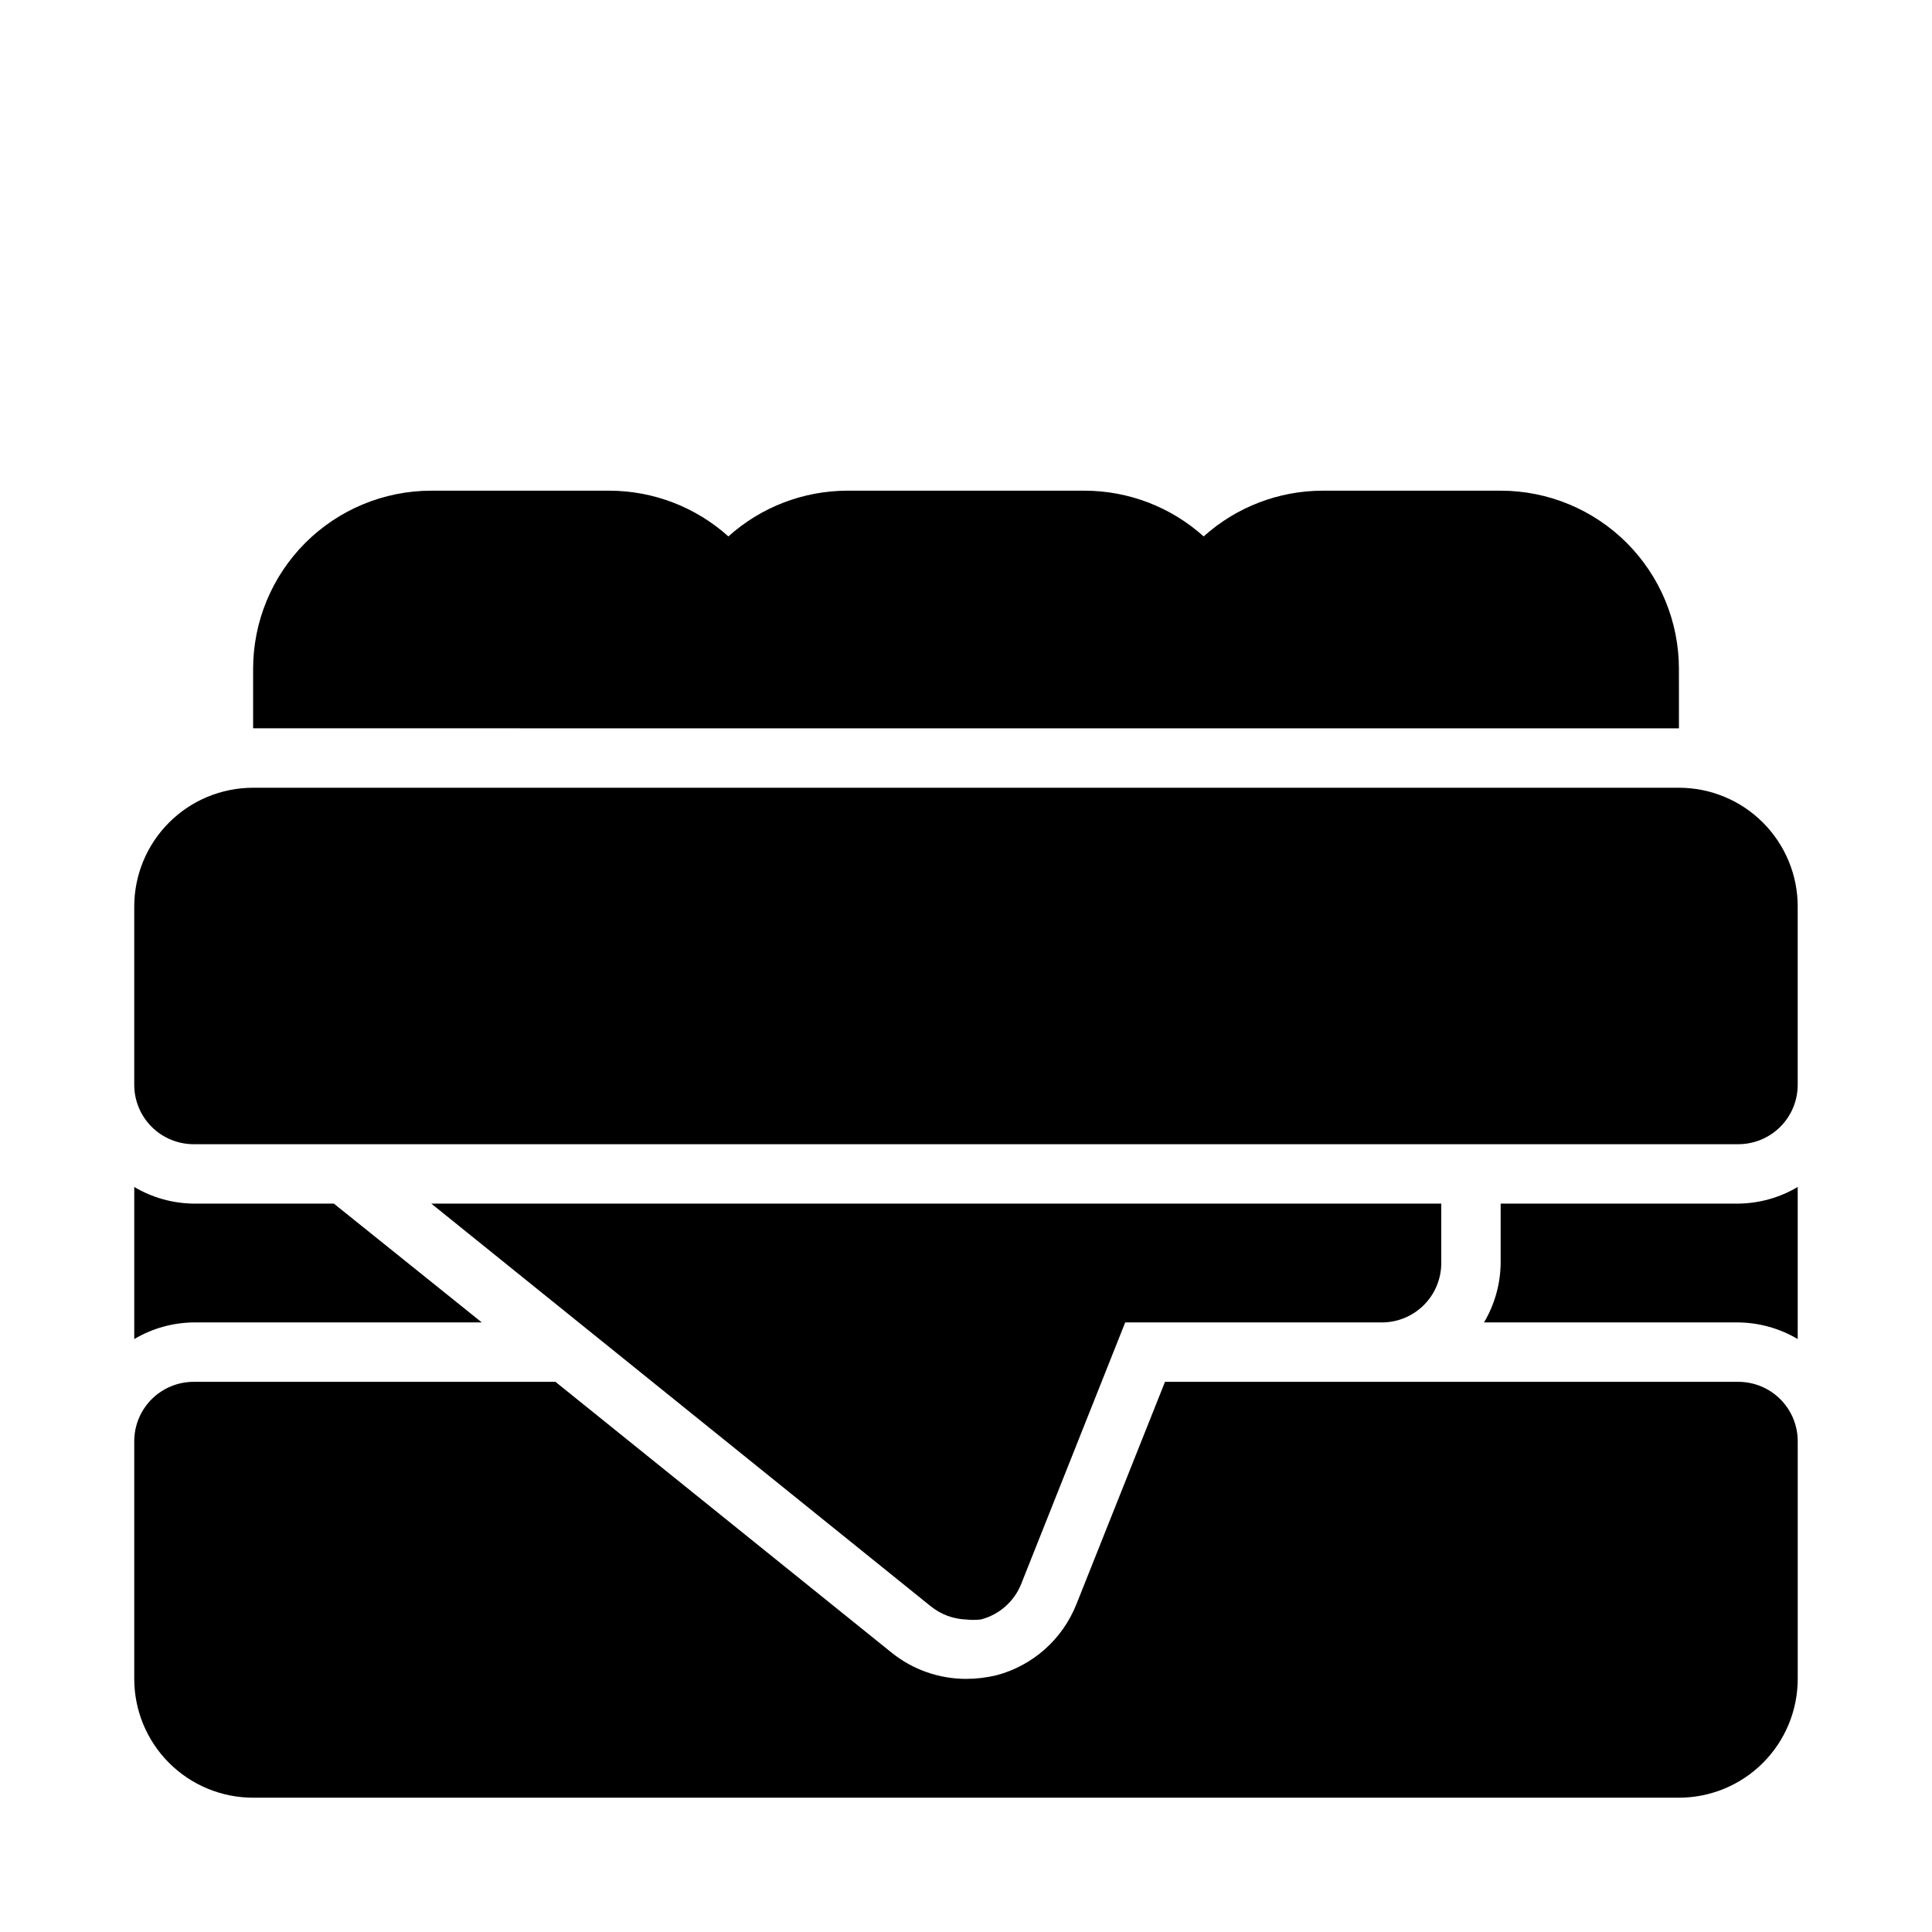 <?xml version="1.0" encoding="UTF-8"?>
<!-- Uploaded to: SVG Repo, www.svgrepo.com, Generator: SVG Repo Mixer Tools -->
<svg fill="#000000" width="800px" height="800px" version="1.1" viewBox="144 144 512 512" xmlns="http://www.w3.org/2000/svg">
 <path d="m620.41 384.25v47.234c0 4.176-1.656 8.18-4.609 11.133-2.953 2.949-6.957 4.609-11.133 4.609h-409.35c-4.176 0-8.18-1.66-11.133-4.609-2.949-2.953-4.609-6.957-4.609-11.133v-47.234c0-8.352 3.316-16.359 9.223-22.266s13.914-9.223 22.266-9.223h377.86c8.352 0 16.363 3.316 22.266 9.223 5.906 5.906 9.223 13.914 9.223 22.266zm-15.742 125.95h-151.93l-23.457 58.883h-0.004c-3.676 9.32-11.566 16.336-21.254 18.895-2.629 0.621-5.324 0.941-8.027 0.941-7.156-0.004-14.098-2.449-19.68-6.926l-89.113-71.793h-95.883c-4.176 0-8.18 1.66-11.133 4.609-2.949 2.953-4.609 6.957-4.609 11.133v62.977c0 8.352 3.316 16.363 9.223 22.266 5.906 5.906 13.914 9.223 22.266 9.223h377.86c8.352 0 16.363-3.316 22.266-9.223 5.906-5.902 9.223-13.914 9.223-22.266v-62.977c0-4.176-1.656-8.18-4.609-11.133-2.953-2.949-6.957-4.609-11.133-4.609zm-62.977-47.23v15.742c-0.059 5.543-1.578 10.977-4.41 15.742h67.387c5.543 0.059 10.977 1.582 15.742 4.41v-40.305c-4.766 2.828-10.199 4.352-15.742 4.41zm-270.01 31.484-39.203-31.484h-37.156c-5.543-0.059-10.973-1.582-15.742-4.41v40.305c4.769-2.828 10.199-4.352 15.742-4.41zm128.32 78.723c1.305 0.152 2.629 0.152 3.934 0 4.875-1.258 8.852-4.769 10.707-9.445l27.551-69.277h68.016c4.176 0 8.18-1.656 11.133-4.609 2.953-2.953 4.609-6.957 4.609-11.133v-15.742h-267.65l132.41 106.75 0.004-0.004c2.641 2.125 5.898 3.34 9.289 3.465zm188.93-251.91c0-12.527-4.977-24.539-13.832-33.398-8.859-8.855-20.871-13.832-33.398-13.832h-47.234c-11.629 0.027-22.84 4.344-31.484 12.121-8.648-7.777-19.859-12.094-31.488-12.121h-62.977c-11.633 0.027-22.844 4.344-31.488 12.121-8.648-7.777-19.859-12.094-31.488-12.121h-47.234c-12.527 0-24.539 4.977-33.398 13.832-8.855 8.859-13.832 20.871-13.832 33.398v15.742l377.86 0.004z"/>
</svg>